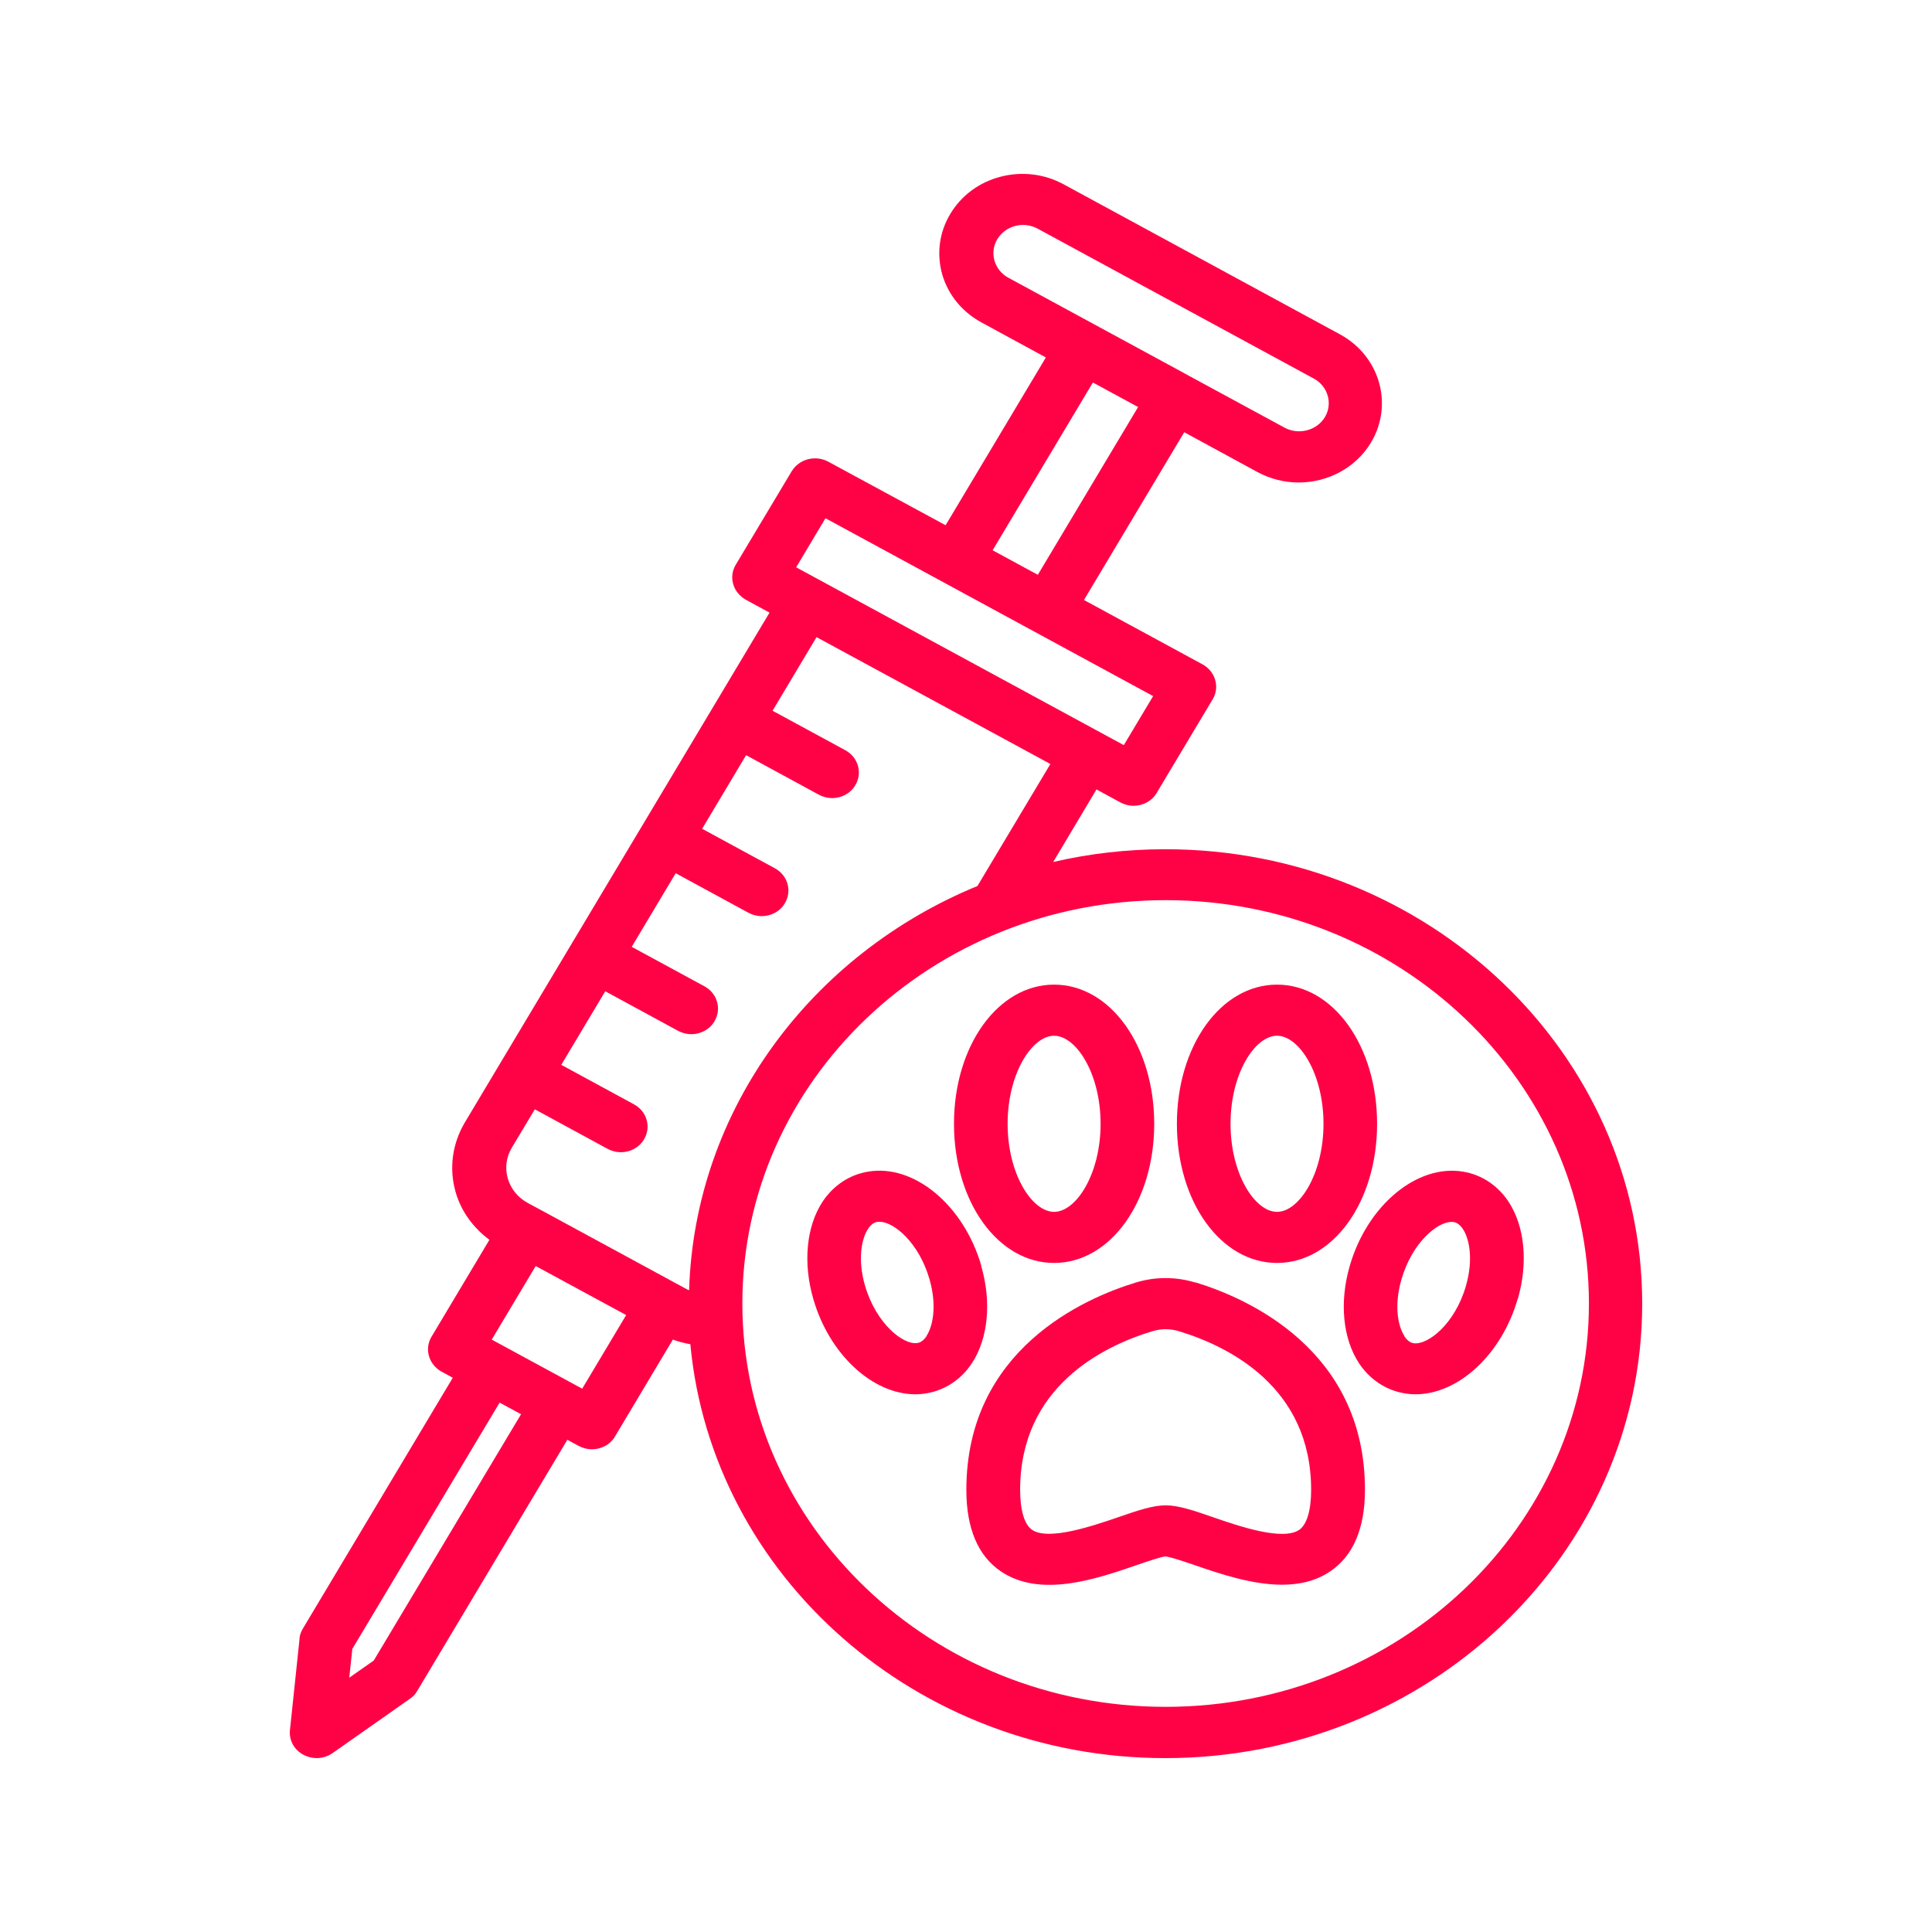 <svg width="50" height="50" viewBox="0 0 50 50" fill="none" xmlns="http://www.w3.org/2000/svg">
<path d="M7.753 42.405L7.504 44.773C7.476 45.033 7.61 45.284 7.851 45.412C7.957 45.469 8.077 45.5 8.193 45.5C8.336 45.5 8.484 45.456 8.605 45.372L10.612 43.962C10.691 43.909 10.756 43.838 10.802 43.754L14.683 37.261L14.975 37.42C15.081 37.477 15.201 37.508 15.317 37.508C15.558 37.508 15.794 37.389 15.918 37.173L17.413 34.669C17.561 34.722 17.713 34.762 17.866 34.788C18.426 40.783 23.723 45.5 30.158 45.5C36.963 45.5 42.5 40.223 42.5 33.739C42.5 27.254 36.963 21.978 30.158 21.978C29.158 21.978 28.187 22.092 27.257 22.308L28.377 20.43L28.992 20.765C29.098 20.823 29.218 20.854 29.334 20.854C29.575 20.854 29.811 20.735 29.936 20.519L31.384 18.098C31.476 17.944 31.499 17.763 31.448 17.596C31.402 17.428 31.282 17.283 31.124 17.195L28.053 15.528L30.648 11.186L32.545 12.218C32.882 12.399 33.248 12.487 33.609 12.487C34.358 12.487 35.089 12.112 35.482 11.451C36.07 10.468 35.709 9.211 34.677 8.652L27.53 4.772C27.03 4.499 26.448 4.429 25.892 4.574C25.337 4.719 24.875 5.063 24.592 5.539C24.306 6.015 24.236 6.571 24.384 7.1C24.537 7.629 24.898 8.07 25.397 8.343L27.067 9.251L24.472 13.593L21.437 11.949C21.104 11.768 20.683 11.878 20.489 12.196L19.041 14.616C18.949 14.77 18.925 14.951 18.976 15.118C19.023 15.286 19.143 15.431 19.3 15.52L19.915 15.855L12.033 29.044C11.704 29.595 11.616 30.239 11.792 30.852C11.935 31.35 12.245 31.773 12.666 32.086L11.168 34.594C11.075 34.748 11.052 34.929 11.103 35.097C11.149 35.264 11.269 35.41 11.427 35.498L11.718 35.656L7.837 42.15C7.79 42.229 7.758 42.317 7.749 42.41L7.753 42.405ZM9.118 42.674L12.93 36.3L13.485 36.6L9.673 42.974L9.039 43.419L9.118 42.674ZM28.284 9.899L29.454 10.534L26.859 14.876L25.689 14.241L28.284 9.899ZM25.809 6.192C25.911 6.024 26.073 5.901 26.272 5.848C26.471 5.795 26.674 5.822 26.855 5.918L34.002 9.798C34.367 9.996 34.497 10.446 34.289 10.794C34.081 11.142 33.609 11.266 33.243 11.067L30.741 9.71L30.62 9.643L26.096 7.188C25.73 6.99 25.601 6.54 25.809 6.192ZM29.843 18.015L29.084 19.284L20.605 14.682L21.363 13.412L29.843 18.015ZM27.183 19.774L25.296 22.93C21.012 24.689 17.977 28.7 17.834 33.391C17.815 33.382 17.797 33.377 17.783 33.369L17.496 33.214L13.948 31.288L13.661 31.134C13.129 30.847 12.944 30.199 13.249 29.697L13.841 28.709L15.724 29.732C15.831 29.789 15.951 29.82 16.067 29.82C16.307 29.82 16.543 29.701 16.668 29.485C16.858 29.168 16.742 28.762 16.409 28.581L14.526 27.558L15.664 25.654L17.547 26.677C17.653 26.734 17.773 26.765 17.889 26.765C18.13 26.765 18.366 26.646 18.491 26.43C18.68 26.113 18.565 25.707 18.232 25.526L16.349 24.504L17.487 22.599L19.369 23.622C19.476 23.679 19.596 23.71 19.712 23.71C19.952 23.71 20.188 23.591 20.313 23.375C20.503 23.058 20.387 22.652 20.054 22.471L18.171 21.449L19.309 19.544L21.192 20.567C21.299 20.624 21.419 20.655 21.535 20.655C21.775 20.655 22.011 20.536 22.136 20.32C22.326 20.003 22.21 19.597 21.877 19.416L19.994 18.394L21.132 16.489L27.178 19.769L27.183 19.774ZM19.212 33.734C19.212 27.977 24.125 23.296 30.167 23.296C36.209 23.296 41.121 27.977 41.121 33.734C41.121 39.492 36.209 44.173 30.167 44.173C24.125 44.173 19.212 39.492 19.212 33.734ZM15.067 35.939L12.726 34.669L13.864 32.765L16.205 34.034L15.067 35.939Z" fill="#FF0245"/>
<path d="M30.935 33.192C30.43 33.038 29.898 33.038 29.394 33.192C28.076 33.593 25.009 34.92 25.009 38.557C25.009 39.562 25.314 40.272 25.911 40.673C26.933 41.356 28.367 40.867 29.417 40.505C29.686 40.413 30.056 40.285 30.162 40.281C30.278 40.289 30.648 40.413 30.916 40.505C31.582 40.735 32.406 41.012 33.178 41.012C33.623 41.012 34.053 40.92 34.423 40.669C35.02 40.267 35.325 39.558 35.325 38.553C35.325 34.916 32.258 33.589 30.939 33.188L30.935 33.192ZM33.623 39.593C33.192 39.884 32.059 39.496 31.384 39.262C30.889 39.09 30.495 38.958 30.167 38.958C29.838 38.958 29.445 39.09 28.95 39.262C28.275 39.492 27.141 39.88 26.711 39.593C26.512 39.456 26.401 39.09 26.401 38.557C26.401 35.89 28.543 34.841 29.82 34.453C29.936 34.418 30.051 34.4 30.167 34.4C30.282 34.4 30.403 34.418 30.514 34.453C31.791 34.841 33.932 35.89 33.932 38.557C33.932 39.09 33.821 39.456 33.623 39.593Z" fill="#FF0245"/>
<path d="M24.689 29.084C24.689 31.103 25.828 32.685 27.28 32.685C28.733 32.685 29.871 31.103 29.871 29.084C29.871 27.065 28.733 25.482 27.28 25.482C25.828 25.482 24.689 27.065 24.689 29.084ZM28.483 29.084C28.483 30.389 27.849 31.363 27.28 31.363C26.711 31.363 26.077 30.389 26.077 29.084C26.077 27.779 26.711 26.805 27.28 26.805C27.849 26.805 28.483 27.779 28.483 29.084Z" fill="#FF0245"/>
<path d="M25.397 32.76C24.944 31.191 23.653 30.115 22.46 30.323C21.983 30.402 21.567 30.68 21.289 31.098C20.868 31.738 20.776 32.681 21.049 33.62C21.465 35.061 22.589 36.084 23.69 36.084C23.788 36.084 23.885 36.075 23.982 36.058C24.458 35.978 24.875 35.7 25.152 35.282C25.573 34.642 25.666 33.699 25.393 32.76H25.397ZM23.982 34.576C23.875 34.735 23.774 34.753 23.741 34.757C23.385 34.815 22.677 34.268 22.386 33.272C22.187 32.58 22.302 32.05 22.464 31.804C22.571 31.645 22.673 31.627 22.705 31.623C22.724 31.623 22.742 31.619 22.761 31.619C23.135 31.619 23.783 32.161 24.056 33.108C24.255 33.801 24.139 34.33 23.977 34.576H23.982Z" fill="#FF0245"/>
<path d="M33.049 32.685C34.502 32.685 35.639 31.103 35.639 29.084C35.639 27.065 34.502 25.482 33.049 25.482C31.596 25.482 30.458 27.065 30.458 29.084C30.458 31.103 31.596 32.685 33.049 32.685ZM33.049 26.805C33.618 26.805 34.252 27.779 34.252 29.084C34.252 30.389 33.618 31.363 33.049 31.363C32.48 31.363 31.846 30.389 31.846 29.084C31.846 27.779 32.48 26.805 33.049 26.805Z" fill="#FF0245"/>
<path d="M39.28 33.62C39.553 32.681 39.461 31.738 39.04 31.098C38.762 30.68 38.346 30.402 37.869 30.323C36.676 30.12 35.385 31.191 34.932 32.76C34.659 33.699 34.751 34.642 35.172 35.282C35.45 35.7 35.866 35.978 36.343 36.058C36.44 36.075 36.537 36.084 36.634 36.084C37.74 36.084 38.859 35.061 39.276 33.62H39.28ZM36.347 34.576C36.185 34.334 36.07 33.805 36.269 33.113C36.542 32.165 37.194 31.623 37.564 31.623C37.583 31.623 37.601 31.623 37.62 31.627C37.652 31.632 37.754 31.649 37.86 31.808C38.022 32.05 38.138 32.58 37.939 33.276C37.652 34.277 36.939 34.819 36.583 34.762C36.551 34.757 36.449 34.739 36.343 34.581L36.347 34.576Z" fill="#FF0245"/>
</svg>
